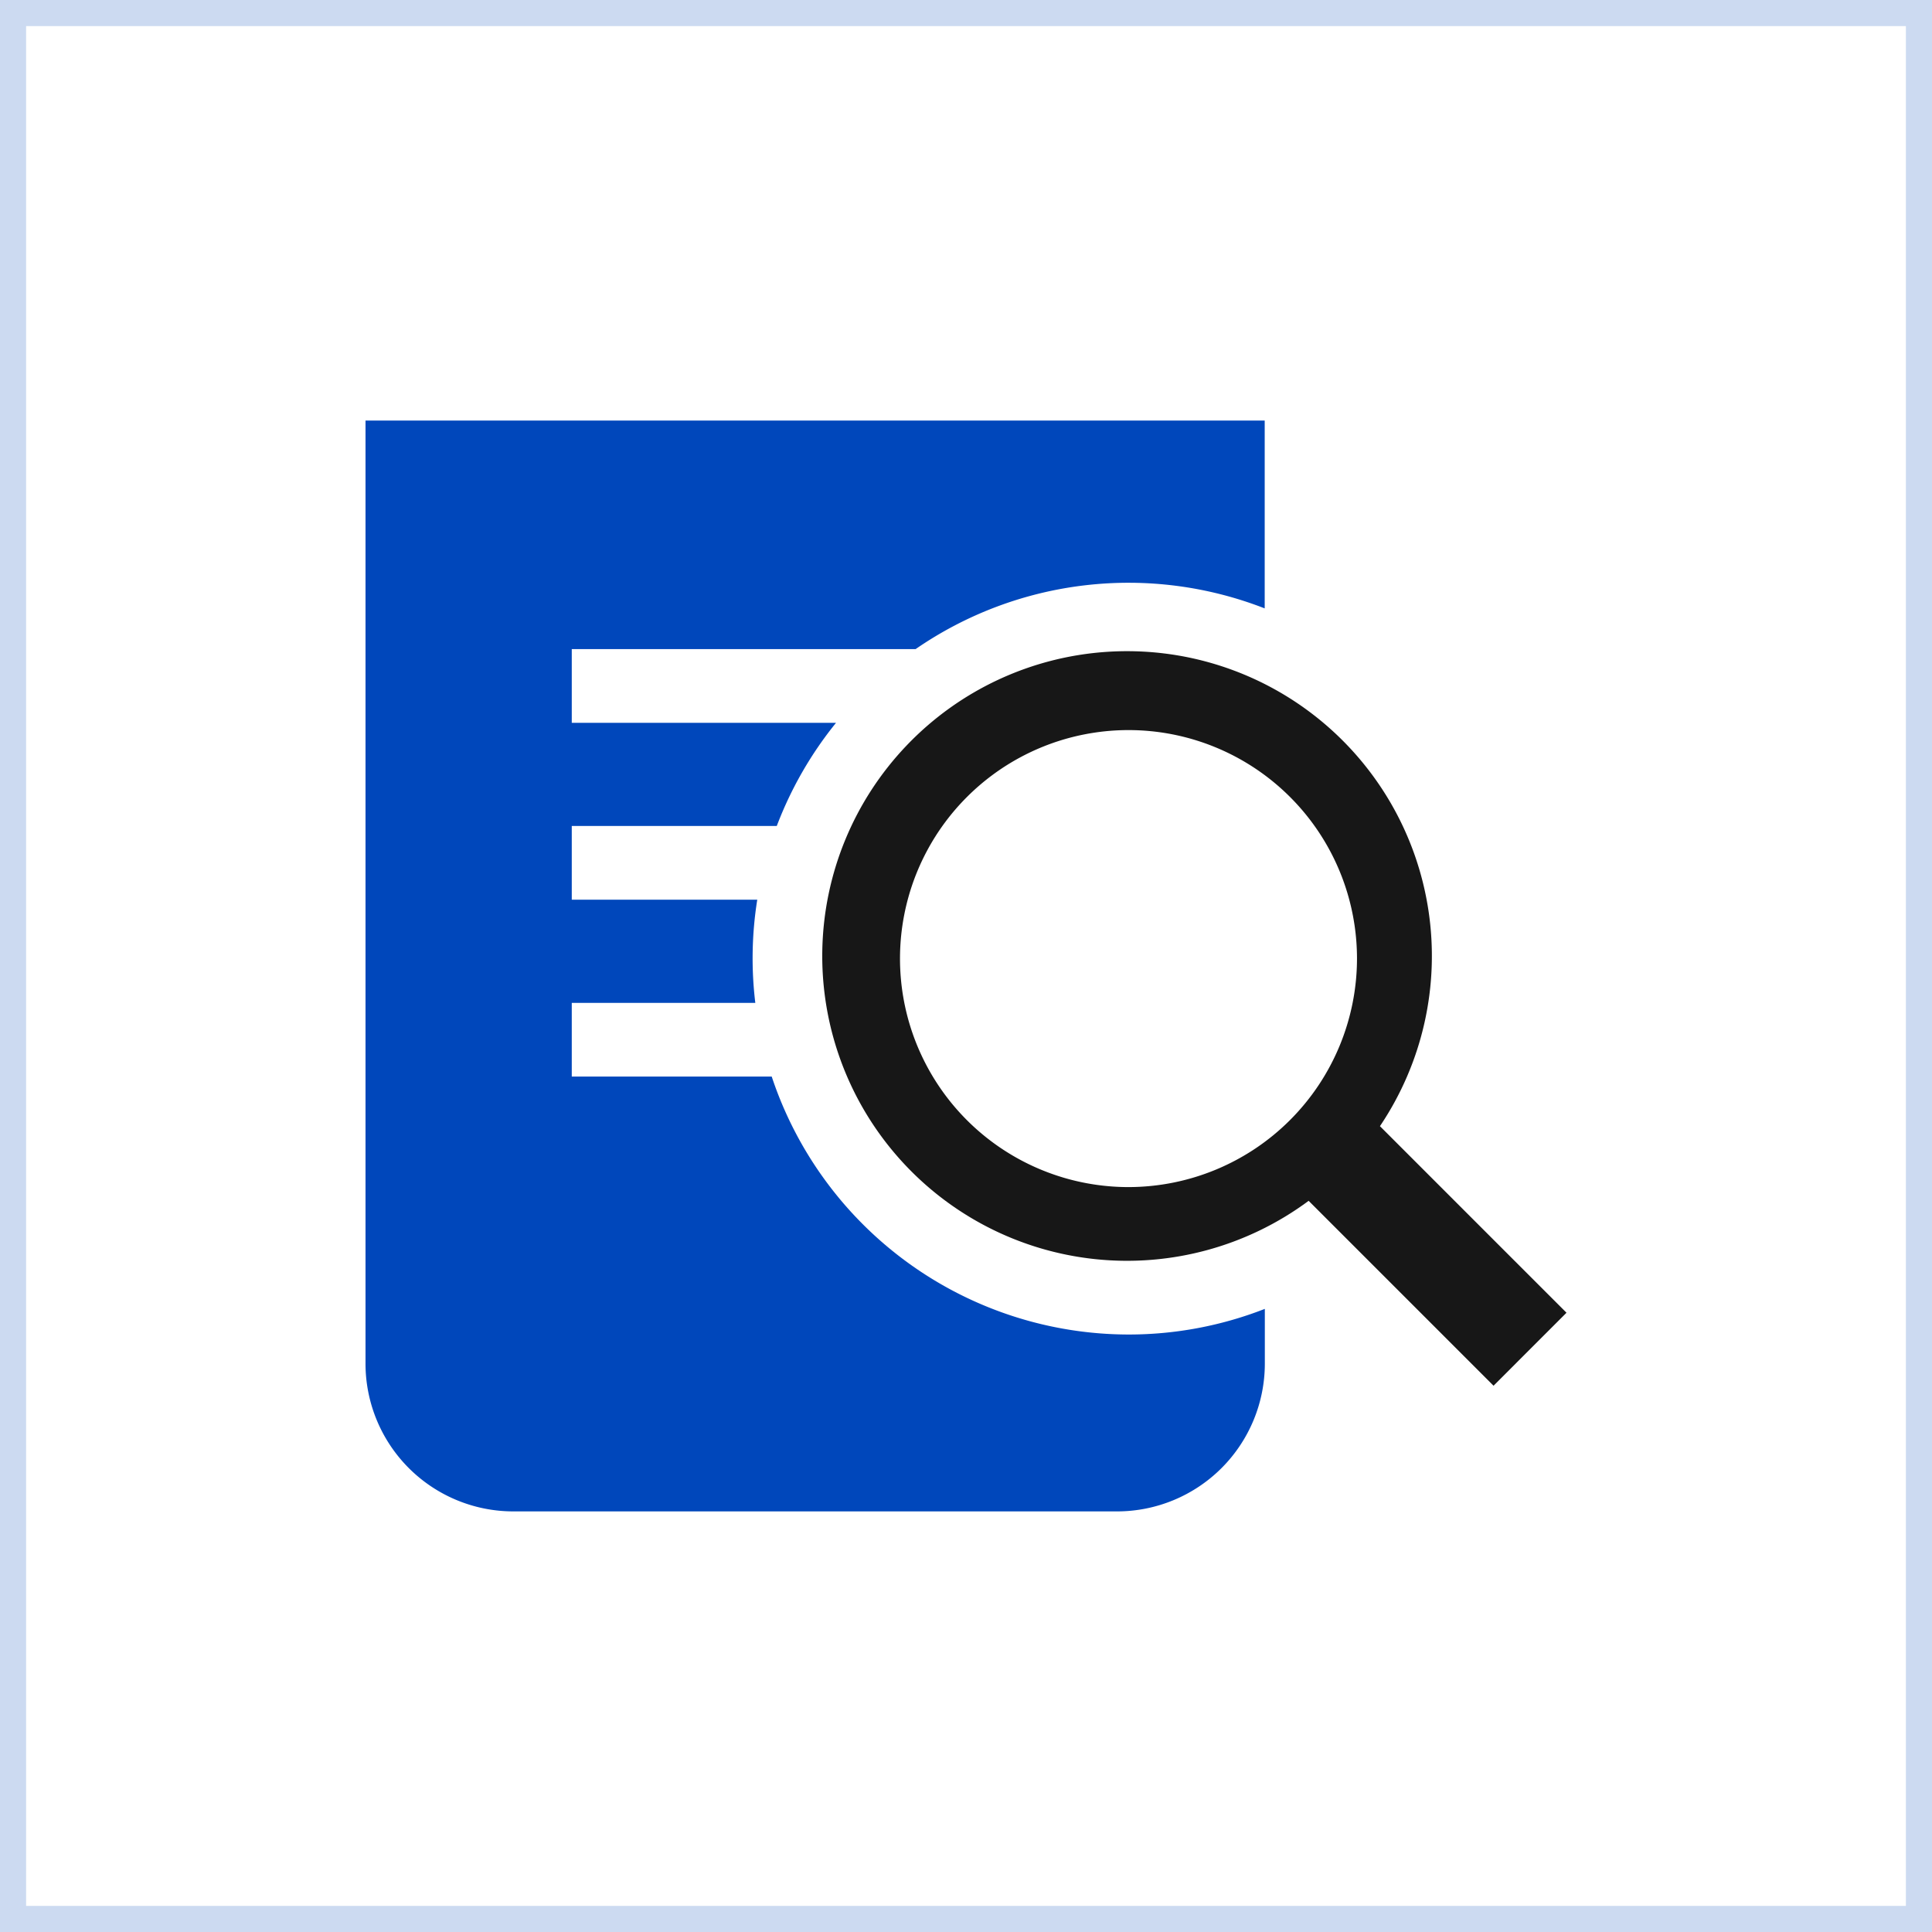 <svg xmlns="http://www.w3.org/2000/svg" xmlns:xlink="http://www.w3.org/1999/xlink" width="74" height="74" viewBox="0 0 74 74">
  <defs>
    <clipPath id="clip-path">
      <rect id="Rectangle_989" data-name="Rectangle 989" width="46" height="46" transform="translate(-4978 1718)" fill="#171717"/>
    </clipPath>
  </defs>
  <g id="Group_4717" data-name="Group 4717" transform="translate(-995 -3239)">
    <g id="Mask_Group_99" data-name="Mask Group 99" transform="translate(5987 1535)" clip-path="url(#clip-path)">
      <g id="file" transform="translate(-4978 1720.109)">
        <g id="Group_4714" data-name="Group 4714" transform="translate(0 0)">
          <g id="Group_4713" data-name="Group 4713">
            <path id="Path_5713" data-name="Path 5713" d="M29.226,39.591a14.42,14.42,0,0,1-13.668-9.881H7.9V26.888H14.93a14.213,14.213,0,0,1,.075-3.952H7.9V20.113h7.852a14.4,14.4,0,0,1,2.27-3.952H7.9V13.338H21.07v0a14.354,14.354,0,0,1,13.371-1.559V4.585H0V40.72a5.663,5.663,0,0,0,5.646,5.646H28.8a5.663,5.663,0,0,0,5.646-5.646V38.609A14.317,14.317,0,0,1,29.226,39.591Z" transform="translate(0 -4.585)" fill="#0047bb"/>
          </g>
        </g>
        <g id="Group_4716" data-name="Group 4716" transform="translate(17.649 9.033)">
          <g id="Group_4715" data-name="Group 4715">
            <path id="Path_5714" data-name="Path 5714" d="M59.574,42.216a11.675,11.675,0,1,0-2.731,2.859l7.082,7.082,2.794-2.795Zm-9.63,2.333A8.752,8.752,0,1,1,58.695,35.8,8.761,8.761,0,0,1,49.944,44.549Z" transform="translate(-38.368 -24.223)" fill="#171717"/>
          </g>
        </g>
      </g>
    </g>
    <g id="Rectangle_990" data-name="Rectangle 990" transform="translate(995 3239)" fill="none" stroke="#0047bb" stroke-width="1" opacity="0.2">
      <rect width="74" height="74" stroke="none"/>
      <rect x="0.5" y="0.5" width="73" height="73" fill="none"/>
    </g>
  </g>
</svg>
